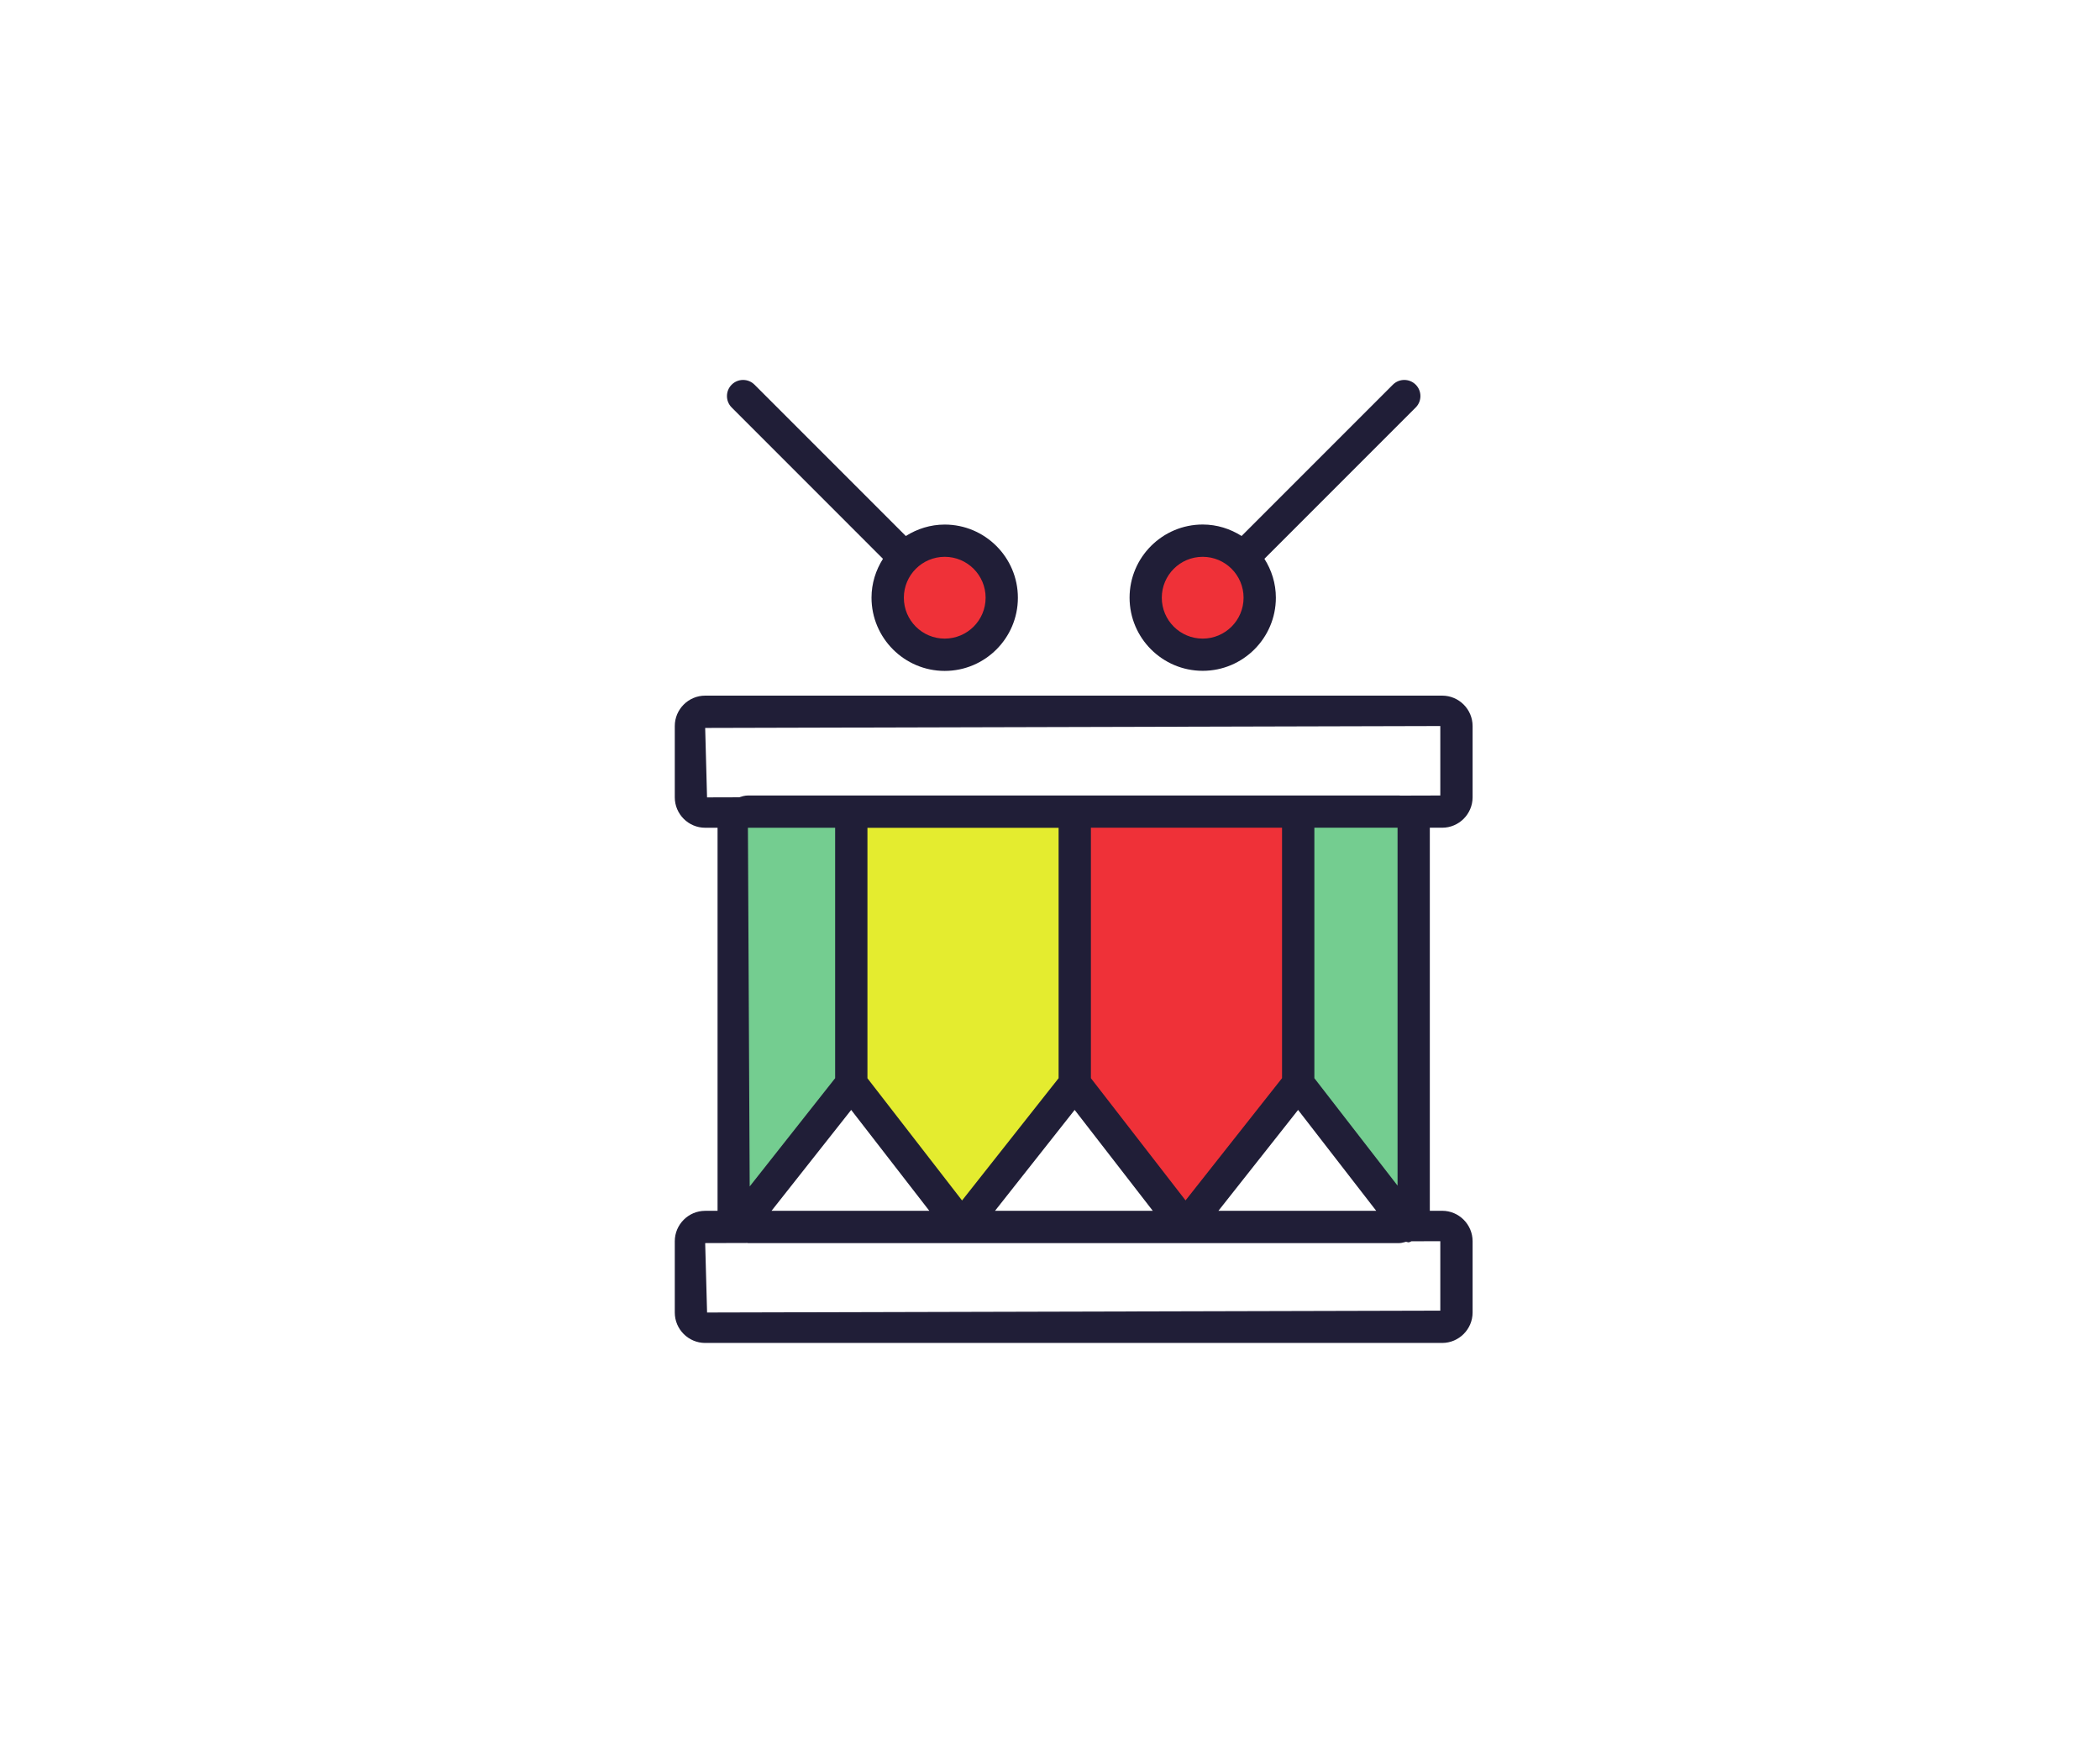<?xml version="1.0" encoding="UTF-8" standalone="no"?>
<!-- Created with Inkscape (http://www.inkscape.org/) -->

<svg
   xmlns:dc="http://purl.org/dc/elements/1.1/"
   xmlns:cc="http://creativecommons.org/ns#"
   xmlns:rdf="http://www.w3.org/1999/02/22-rdf-syntax-ns#"
   xmlns:svg="http://www.w3.org/2000/svg"
   xmlns="http://www.w3.org/2000/svg"
   xmlns:sodipodi="http://sodipodi.sourceforge.net/DTD/sodipodi-0.dtd"
   xmlns:inkscape="http://www.inkscape.org/namespaces/inkscape"
   width="317.5mm"
   height="264.583mm"
   viewBox="0 0 317.5 264.583"
   version="1.1"
   id="svg42231"
   inkscape:version="0.92.2 (5c3e80d, 2017-08-06)"
   sodipodi:docname="tambour.svg">
  <defs
     id="defs42225" />
  <sodipodi:namedview
     id="base"
     pagecolor="#ffffff"
     bordercolor="#666666"
     borderopacity="1.0"
     inkscape:pageopacity="0.0"
     inkscape:pageshadow="2"
     inkscape:zoom="0.35"
     inkscape:cx="-440"
     inkscape:cy="737.14286"
     inkscape:document-units="mm"
     inkscape:current-layer="layer1"
     showgrid="false"
     inkscape:window-width="1920"
     inkscape:window-height="1044"
     inkscape:window-x="0"
     inkscape:window-y="0"
     inkscape:window-maximized="1" />
  <g
     inkscape:label="Calque 1"
     inkscape:groupmode="layer"
     id="layer1"
     transform="translate(-63.5,-79.286)">
    <rect
       style="opacity:1;fill:#211d3c;fill-opacity:0;stroke:none;stroke-width:1.058;stroke-linecap:square;stroke-miterlimit:4;stroke-dasharray:none;stroke-opacity:1"
       id="rect18214"
       width="317.5"
       height="264.583"
       x="63.5"
       y="79.286" />
    <g
       id="g13873"
       transform="matrix(0.353,0,0,-0.353,-1867.922,1629.63)">
      <g
         transform="translate(6082.039,4041.918)"
         id="g1869">
        <path
           inkscape:connector-curvature="0"
           id="path1871"
           style="fill:#74cd90;fill-opacity:1;fill-rule:nonzero;stroke:none"
           d="m 0,0 -2.474,-168.211 -49.473,44.527 V -2.473" />
      </g>
      <g
         transform="translate(5785.198,4044.39)"
         id="g1873">
        <path
           inkscape:connector-curvature="0"
           id="path1875"
           style="fill:#74cd90;fill-opacity:1;fill-rule:nonzero;stroke:none"
           d="m 0,0 2.474,-168.211 49.473,44.527 V -2.473" />
      </g>
      <g
         transform="translate(5834.67,4041.918)"
         id="g1877">
        <path
           inkscape:connector-curvature="0"
           id="path1879"
           style="fill:#e4ec2f;fill-opacity:1;fill-rule:nonzero;stroke:none"
           d="m 0,0 2.475,-121.211 42.052,-54.423 51.948,56.896 2.472,121.211 z" />
      </g>
      <g
         transform="translate(5931.145,4044.39)"
         id="g1881">
        <path
           inkscape:connector-curvature="0"
           id="path1883"
           style="fill:#ef3138;fill-opacity:1;fill-rule:nonzero;stroke:none"
           d="m 0,0 2.473,-121.211 42.052,-54.418 51.948,56.895 2.473,121.207 z" />
      </g>
      <g
         transform="translate(5847.04,4135.919)"
         id="g1885">
        <path
           inkscape:connector-curvature="0"
           id="path1887"
           style="fill:#ef3138;fill-opacity:1;fill-rule:nonzero;stroke:none"
           d="m 0,0 c 0,-16.396 13.291,-29.685 29.684,-29.685 16.393,0 29.684,13.289 29.684,29.685 0,16.39 -13.291,29.683 -29.684,29.683 C 13.291,29.683 0,16.39 0,0" />
      </g>
      <g
         transform="translate(5955.881,4135.919)"
         id="g1889">
        <path
           inkscape:connector-curvature="0"
           id="path1891"
           style="fill:#ef3138;fill-opacity:1;fill-rule:nonzero;stroke:none"
           d="m 0,0 c 0,-16.396 13.291,-29.685 29.684,-29.685 16.393,0 29.684,13.289 29.684,29.685 0,16.39 -13.291,29.683 -29.684,29.683 C 13.291,29.683 0,16.39 0,0" />
      </g>
      <g
         transform="translate(5893.594,4135.945)"
         id="g4453">
        <path
           inkscape:connector-curvature="0"
           id="path4455"
           style="fill:#201e37;fill-opacity:1;fill-rule:nonzero;stroke:none"
           d="m 0,0 c 0,-9.672 -7.855,-17.508 -17.527,-17.508 -9.673,0 -17.495,7.836 -17.495,17.508 0,9.672 7.841,17.516 17.514,17.516 C -7.841,17.516 0,9.656 0,0 m -17.527,-31.344 c 17.286,0 31.345,14.059 31.345,31.332 0,17.266 -14.059,31.34 -31.345,31.34 -6.131,0 -11.813,-1.848 -16.65,-4.902 L -98.99,91.238 c -2.696,2.696 -7.082,2.696 -9.774,0 -2.696,-2.691 -2.696,-7.078 0,-9.773 l 64.793,-64.801 c -3.057,-4.832 -4.903,-10.512 -4.903,-16.644 0.02,-17.286 14.079,-31.364 31.347,-31.364" />
      </g>
      <g
         transform="translate(5986.561,4118.438)"
         id="g4457">
        <path
           inkscape:connector-curvature="0"
           id="path4459"
           style="fill:#201e37;fill-opacity:1;fill-rule:nonzero;stroke:none"
           d="m 0,0 c -9.673,0 -17.514,7.836 -17.514,17.508 0,9.672 7.841,17.515 17.514,17.515 9.672,0 17.514,-7.843 17.514,-17.515 C 17.514,7.836 9.652,0 0,0 m 91.236,108.746 c -2.691,2.695 -7.078,2.695 -9.774,0 L 16.663,43.944 c -4.831,3.06 -10.513,4.912 -16.649,4.912 -17.268,0 -31.326,-14.059 -31.326,-31.329 0,-17.278 14.058,-31.324 31.326,-31.324 17.272,0 31.332,14.046 31.332,31.324 0,6.133 -1.846,11.813 -4.905,16.645 l 64.795,64.801 c 2.696,2.695 2.696,7.082 0,9.773" />
      </g>
      <g
         transform="translate(6088.334,3830.644)"
         id="g4461">
        <path
           inkscape:connector-curvature="0"
           id="path4463"
           style="fill:#201e37;fill-opacity:1;fill-rule:nonzero;stroke:none"
           d="m 0,0 -314.041,-0.797 -0.813,29.727 18.084,0.05 0.223,-0.05 h 279.033 c 1.004,0 1.899,0.363 2.85,0.566 0.363,-0.047 0.691,-0.242 1.054,-0.242 0.449,0 0.844,0.348 1.275,0.456 L 0,29.741 Z M -259.19,206.793 V 99.547 l -36.599,-46.356 -0.758,153.602 z M -314.854,249.539 0,250.352 v -29.744 l -17.205,-0.049 c -0.102,0 -0.189,0.049 -0.29,0.049 h -279.052 c -1.344,0 -2.59,-0.398 -3.816,-0.772 l -13.693,-0.039 z m 296.547,-196 -35.631,46.008 v 107.261 h 35.631 z M -252.32,85.957 -218.848,42.75 h -67.596 z m 88.84,120.836 V 99.547 l -41.348,-52.363 -40.526,52.328 v 107.261 h 81.874 z m 95.695,-107.227 -41.328,-52.347 -40.535,52.328 v 107.261 h 81.863 z M -95.039,42.75 -60.91,85.957 -27.443,42.75 Z m -61.566,43.207 33.466,-43.207 h -67.59 z M 13.832,-0.797 v 30.538 c 0,7.164 -5.855,13.025 -13.021,13.025 h -5.299 v 164.042 h 5.299 c 7.166,0 13.021,5.856 13.021,13.028 v 30.516 c 0,7.164 -5.855,13.019 -13.021,13.019 h -315.665 c -7.164,0 -13.019,-5.855 -13.019,-13.019 v -30.536 c 0,-7.172 5.855,-13.023 13.019,-13.023 h 5.301 V 42.75 h -5.301 c -7.164,0 -13.019,-5.859 -13.019,-13.027 V -0.812 c 0,-7.165 5.855,-13.02 13.019,-13.02 H 0.811 c 7.166,0.019 13.021,5.87 13.021,13.035" />
      </g>
    </g>
  </g>
</svg>
